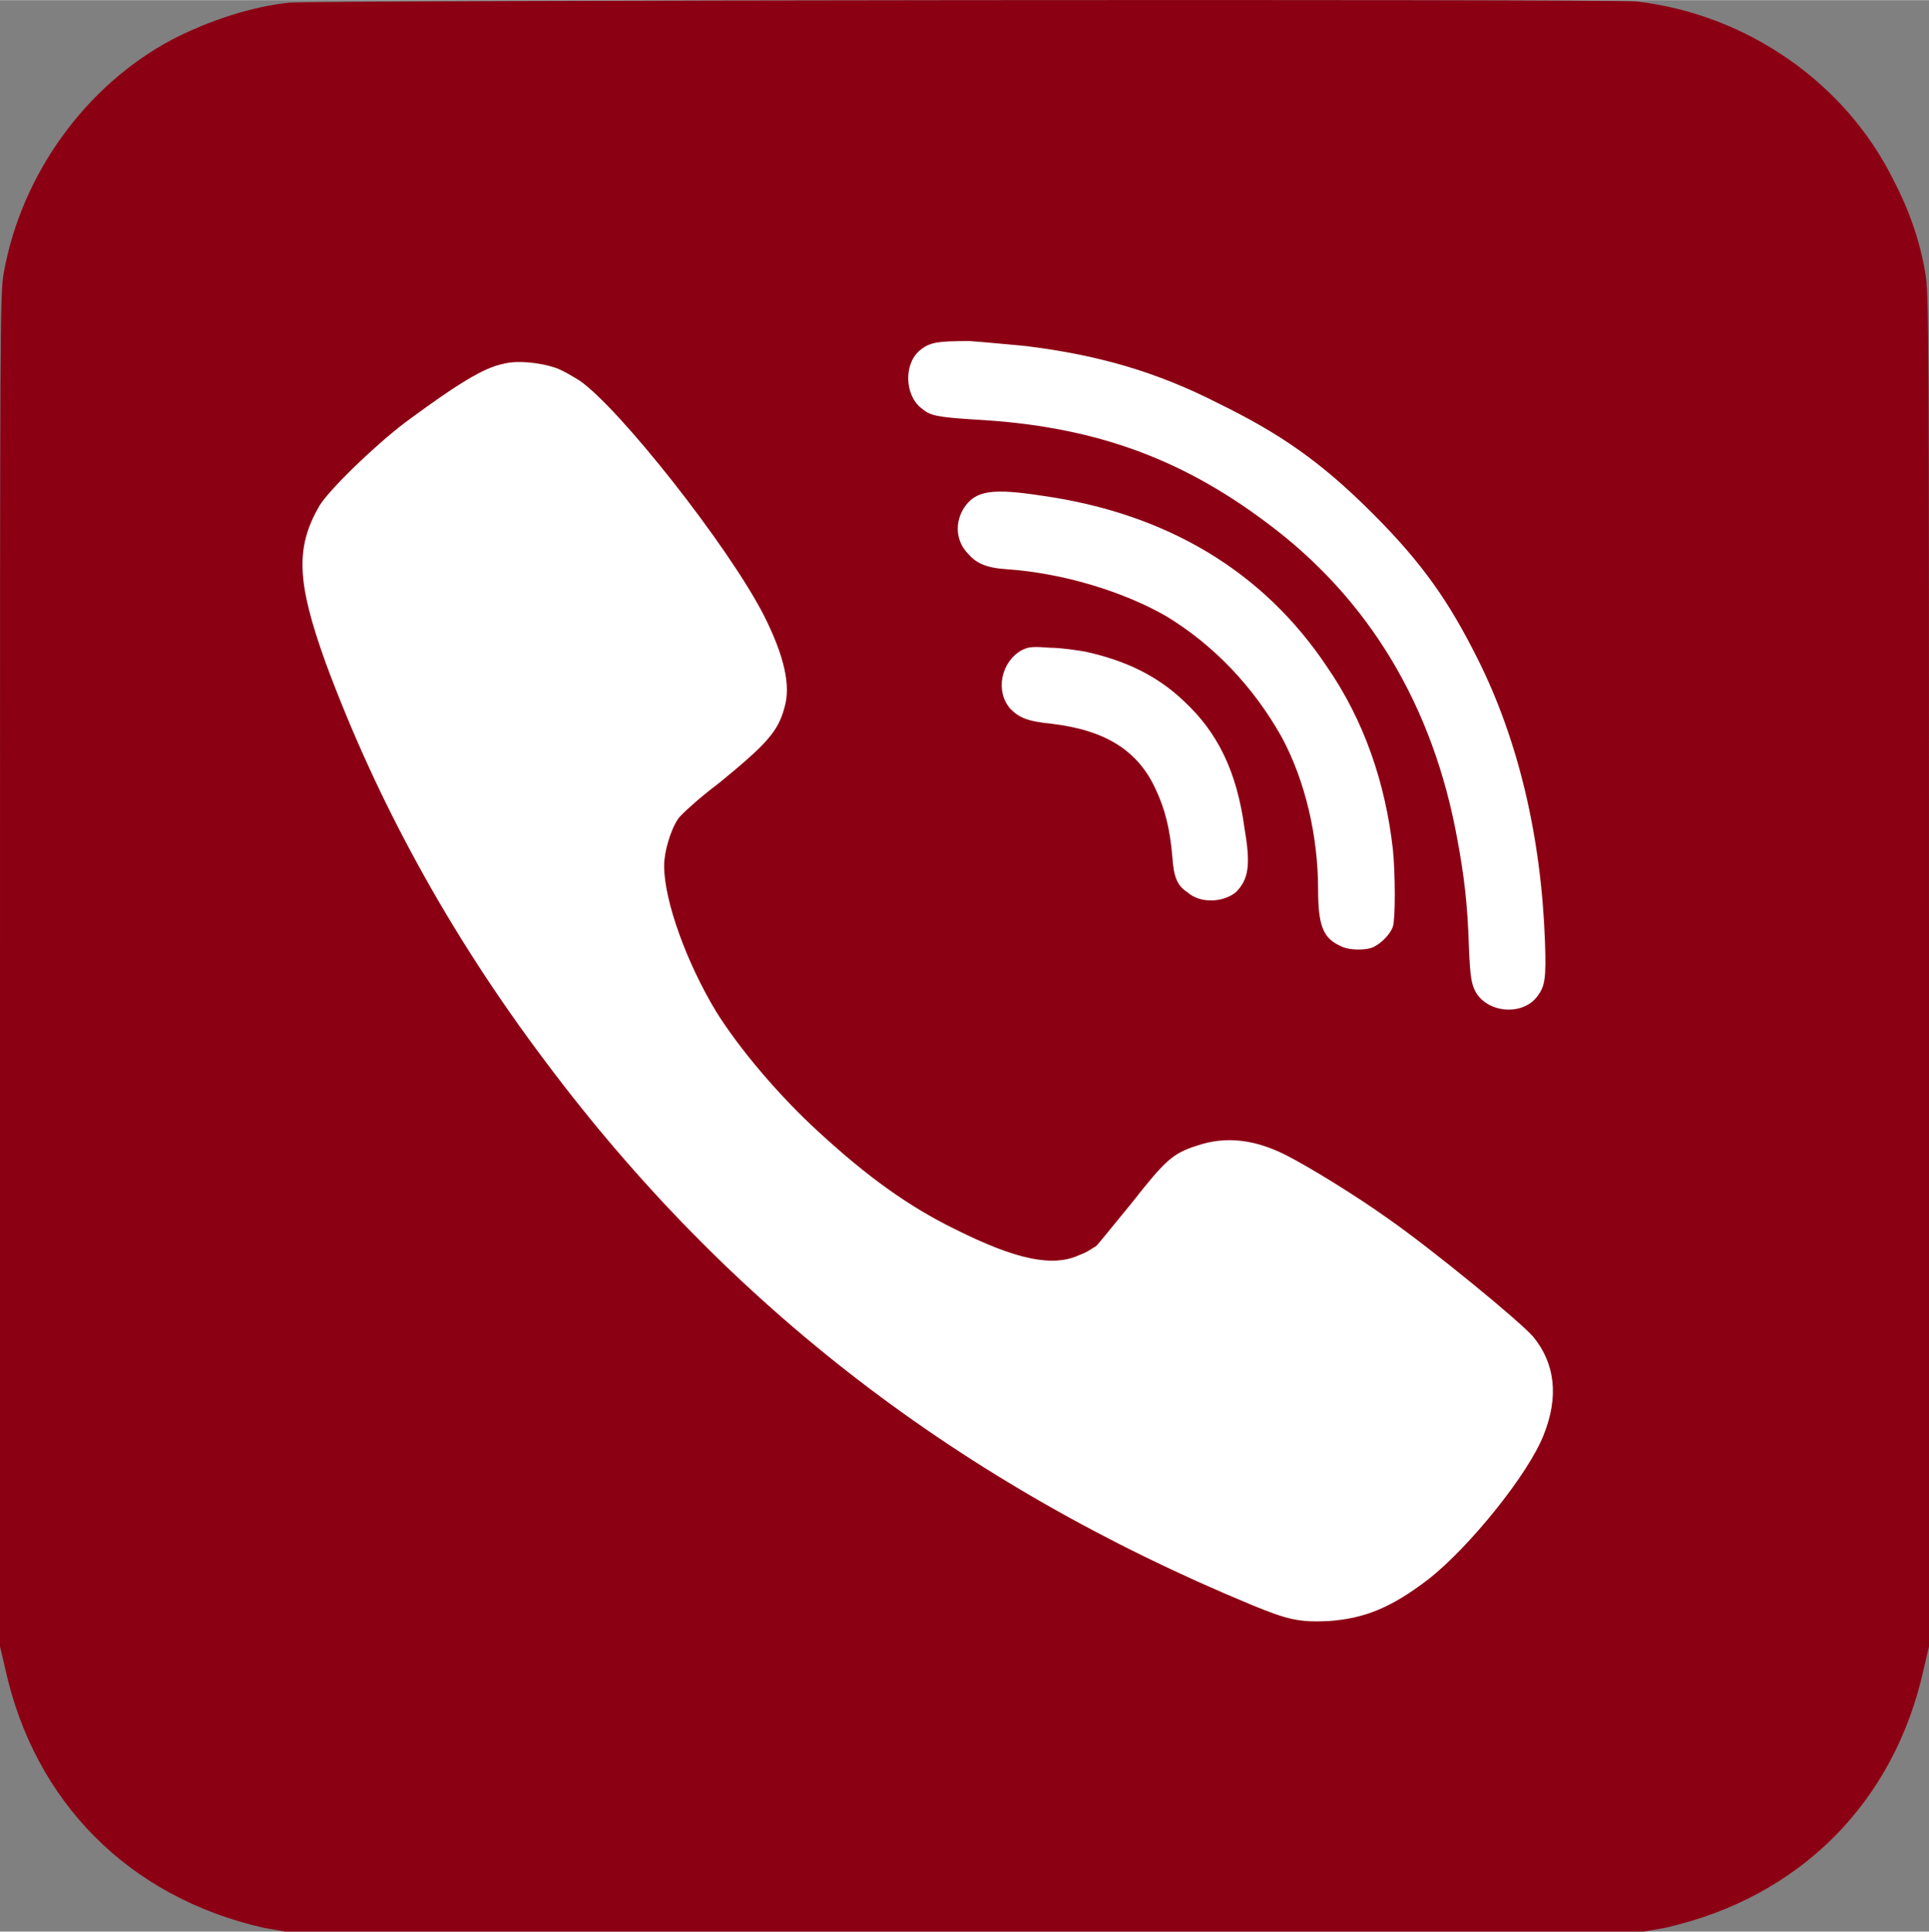 <?xml version="1.0" encoding="UTF-8"?> <svg xmlns="http://www.w3.org/2000/svg" xmlns:xlink="http://www.w3.org/1999/xlink" xmlns:xodm="http://www.corel.com/coreldraw/odm/2003" xml:space="preserve" width="681px" height="682px" version="1.1" style="shape-rendering:geometricPrecision; text-rendering:geometricPrecision; image-rendering:optimizeQuality; fill-rule:evenodd; clip-rule:evenodd" viewBox="0 0 15.22 15.24"><rect x="0" y="0" width="15.22" height="15.24" fill="#808080" stroke="none"/> <defs> <style type="text/css"> .fil0 {fill:white} .fil1 {fill:#8C0014;fill-rule:nonzero} </style> </defs> <g id="Слой_x0020_1">  <rect class="fil0" x="0.37" y="0.34" width="14.52" height="14.57" rx="3.4" ry="4.78"></rect> <g id="_2242138907504"> <path class="fil1" d="M2.28 0.02c-0.29,0.03 -0.63,0.14 -0.92,0.29 -0.68,0.36 -1.19,1.06 -1.33,1.84 -0.03,0.16 -0.03,0.39 -0.03,5.51l0 5.33 0.04 0.17c0.23,1.06 0.98,1.81 2.04,2.05l0.17 0.03 5.36 0 5.36 0 0.17 -0.03c1.06,-0.24 1.81,-0.99 2.04,-2.05l0.04 -0.17 0 -5.33c0,-5.12 0,-5.35 -0.03,-5.51 -0.04,-0.24 -0.12,-0.48 -0.25,-0.73 -0.38,-0.77 -1.16,-1.31 -2.03,-1.41 -0.2,-0.02 -10.44,-0.01 -10.63,0.01zm5.82 2.71c0.56,0.07 1.02,0.2 1.51,0.45 0.49,0.24 0.81,0.46 1.22,0.87 0.39,0.39 0.6,0.69 0.83,1.15 0.32,0.64 0.5,1.4 0.53,2.23 0.01,0.29 0,0.35 -0.06,0.43 -0.12,0.16 -0.4,0.13 -0.49,-0.04 -0.03,-0.06 -0.04,-0.11 -0.05,-0.34 -0.01,-0.35 -0.04,-0.58 -0.09,-0.85 -0.19,-1.06 -0.7,-1.91 -1.51,-2.51 -0.68,-0.51 -1.37,-0.76 -2.29,-0.81 -0.31,-0.02 -0.36,-0.03 -0.43,-0.09 -0.13,-0.1 -0.14,-0.34 -0.02,-0.45 0.08,-0.07 0.14,-0.08 0.4,-0.08 0.14,0.01 0.34,0.03 0.45,0.04l0 0zm-3.72 0.17c0.06,0.02 0.14,0.07 0.19,0.1 0.31,0.21 1.18,1.31 1.46,1.86 0.16,0.32 0.21,0.55 0.16,0.72 -0.05,0.19 -0.14,0.29 -0.52,0.6 -0.16,0.12 -0.3,0.25 -0.32,0.28 -0.06,0.09 -0.11,0.26 -0.11,0.37 0,0.28 0.18,0.77 0.41,1.15 0.18,0.29 0.5,0.67 0.82,0.96 0.37,0.34 0.7,0.58 1.07,0.76 0.48,0.24 0.77,0.3 0.98,0.2 0.06,-0.02 0.11,-0.06 0.13,-0.07 0.02,-0.02 0.14,-0.17 0.28,-0.34 0.26,-0.33 0.32,-0.39 0.51,-0.45 0.23,-0.08 0.46,-0.05 0.7,0.07 0.18,0.09 0.57,0.33 0.82,0.51 0.33,0.23 1.04,0.81 1.14,0.93 0.17,0.21 0.2,0.47 0.08,0.77 -0.12,0.31 -0.59,0.89 -0.91,1.14 -0.3,0.23 -0.51,0.31 -0.79,0.33 -0.23,0.01 -0.32,-0.01 -0.61,-0.13 -2.29,-0.95 -4.12,-2.35 -5.57,-4.29 -0.76,-1.01 -1.33,-2.06 -1.73,-3.14 -0.23,-0.64 -0.24,-0.91 -0.05,-1.24 0.08,-0.13 0.43,-0.47 0.68,-0.66 0.42,-0.31 0.62,-0.43 0.77,-0.46 0.11,-0.03 0.29,-0.01 0.41,0.03zm3.84 1.01c0.99,0.14 1.75,0.6 2.25,1.35 0.29,0.42 0.46,0.91 0.52,1.44 0.02,0.2 0.02,0.55 0,0.61 -0.02,0.06 -0.09,0.13 -0.15,0.16 -0.06,0.03 -0.2,0.03 -0.27,-0.01 -0.13,-0.06 -0.17,-0.16 -0.17,-0.44 0,-0.42 -0.1,-0.86 -0.29,-1.21 -0.22,-0.39 -0.53,-0.72 -0.91,-0.95 -0.33,-0.19 -0.81,-0.34 -1.26,-0.37 -0.16,-0.01 -0.24,-0.05 -0.3,-0.12 -0.1,-0.1 -0.11,-0.25 -0.03,-0.37 0.09,-0.13 0.22,-0.15 0.61,-0.09l0 0zm0.34 1.23c0.32,0.07 0.57,0.19 0.78,0.39 0.27,0.25 0.42,0.56 0.48,1.01 0.05,0.29 0.03,0.4 -0.07,0.5 -0.1,0.08 -0.28,0.09 -0.38,0 -0.08,-0.05 -0.11,-0.12 -0.12,-0.28 -0.02,-0.23 -0.06,-0.38 -0.13,-0.53 -0.14,-0.31 -0.4,-0.47 -0.82,-0.52 -0.2,-0.02 -0.26,-0.05 -0.33,-0.12 -0.12,-0.14 -0.07,-0.37 0.09,-0.46 0.06,-0.03 0.09,-0.03 0.23,-0.02 0.08,0 0.21,0.02 0.27,0.03l0 0z"></path> </g> </g> </svg> 